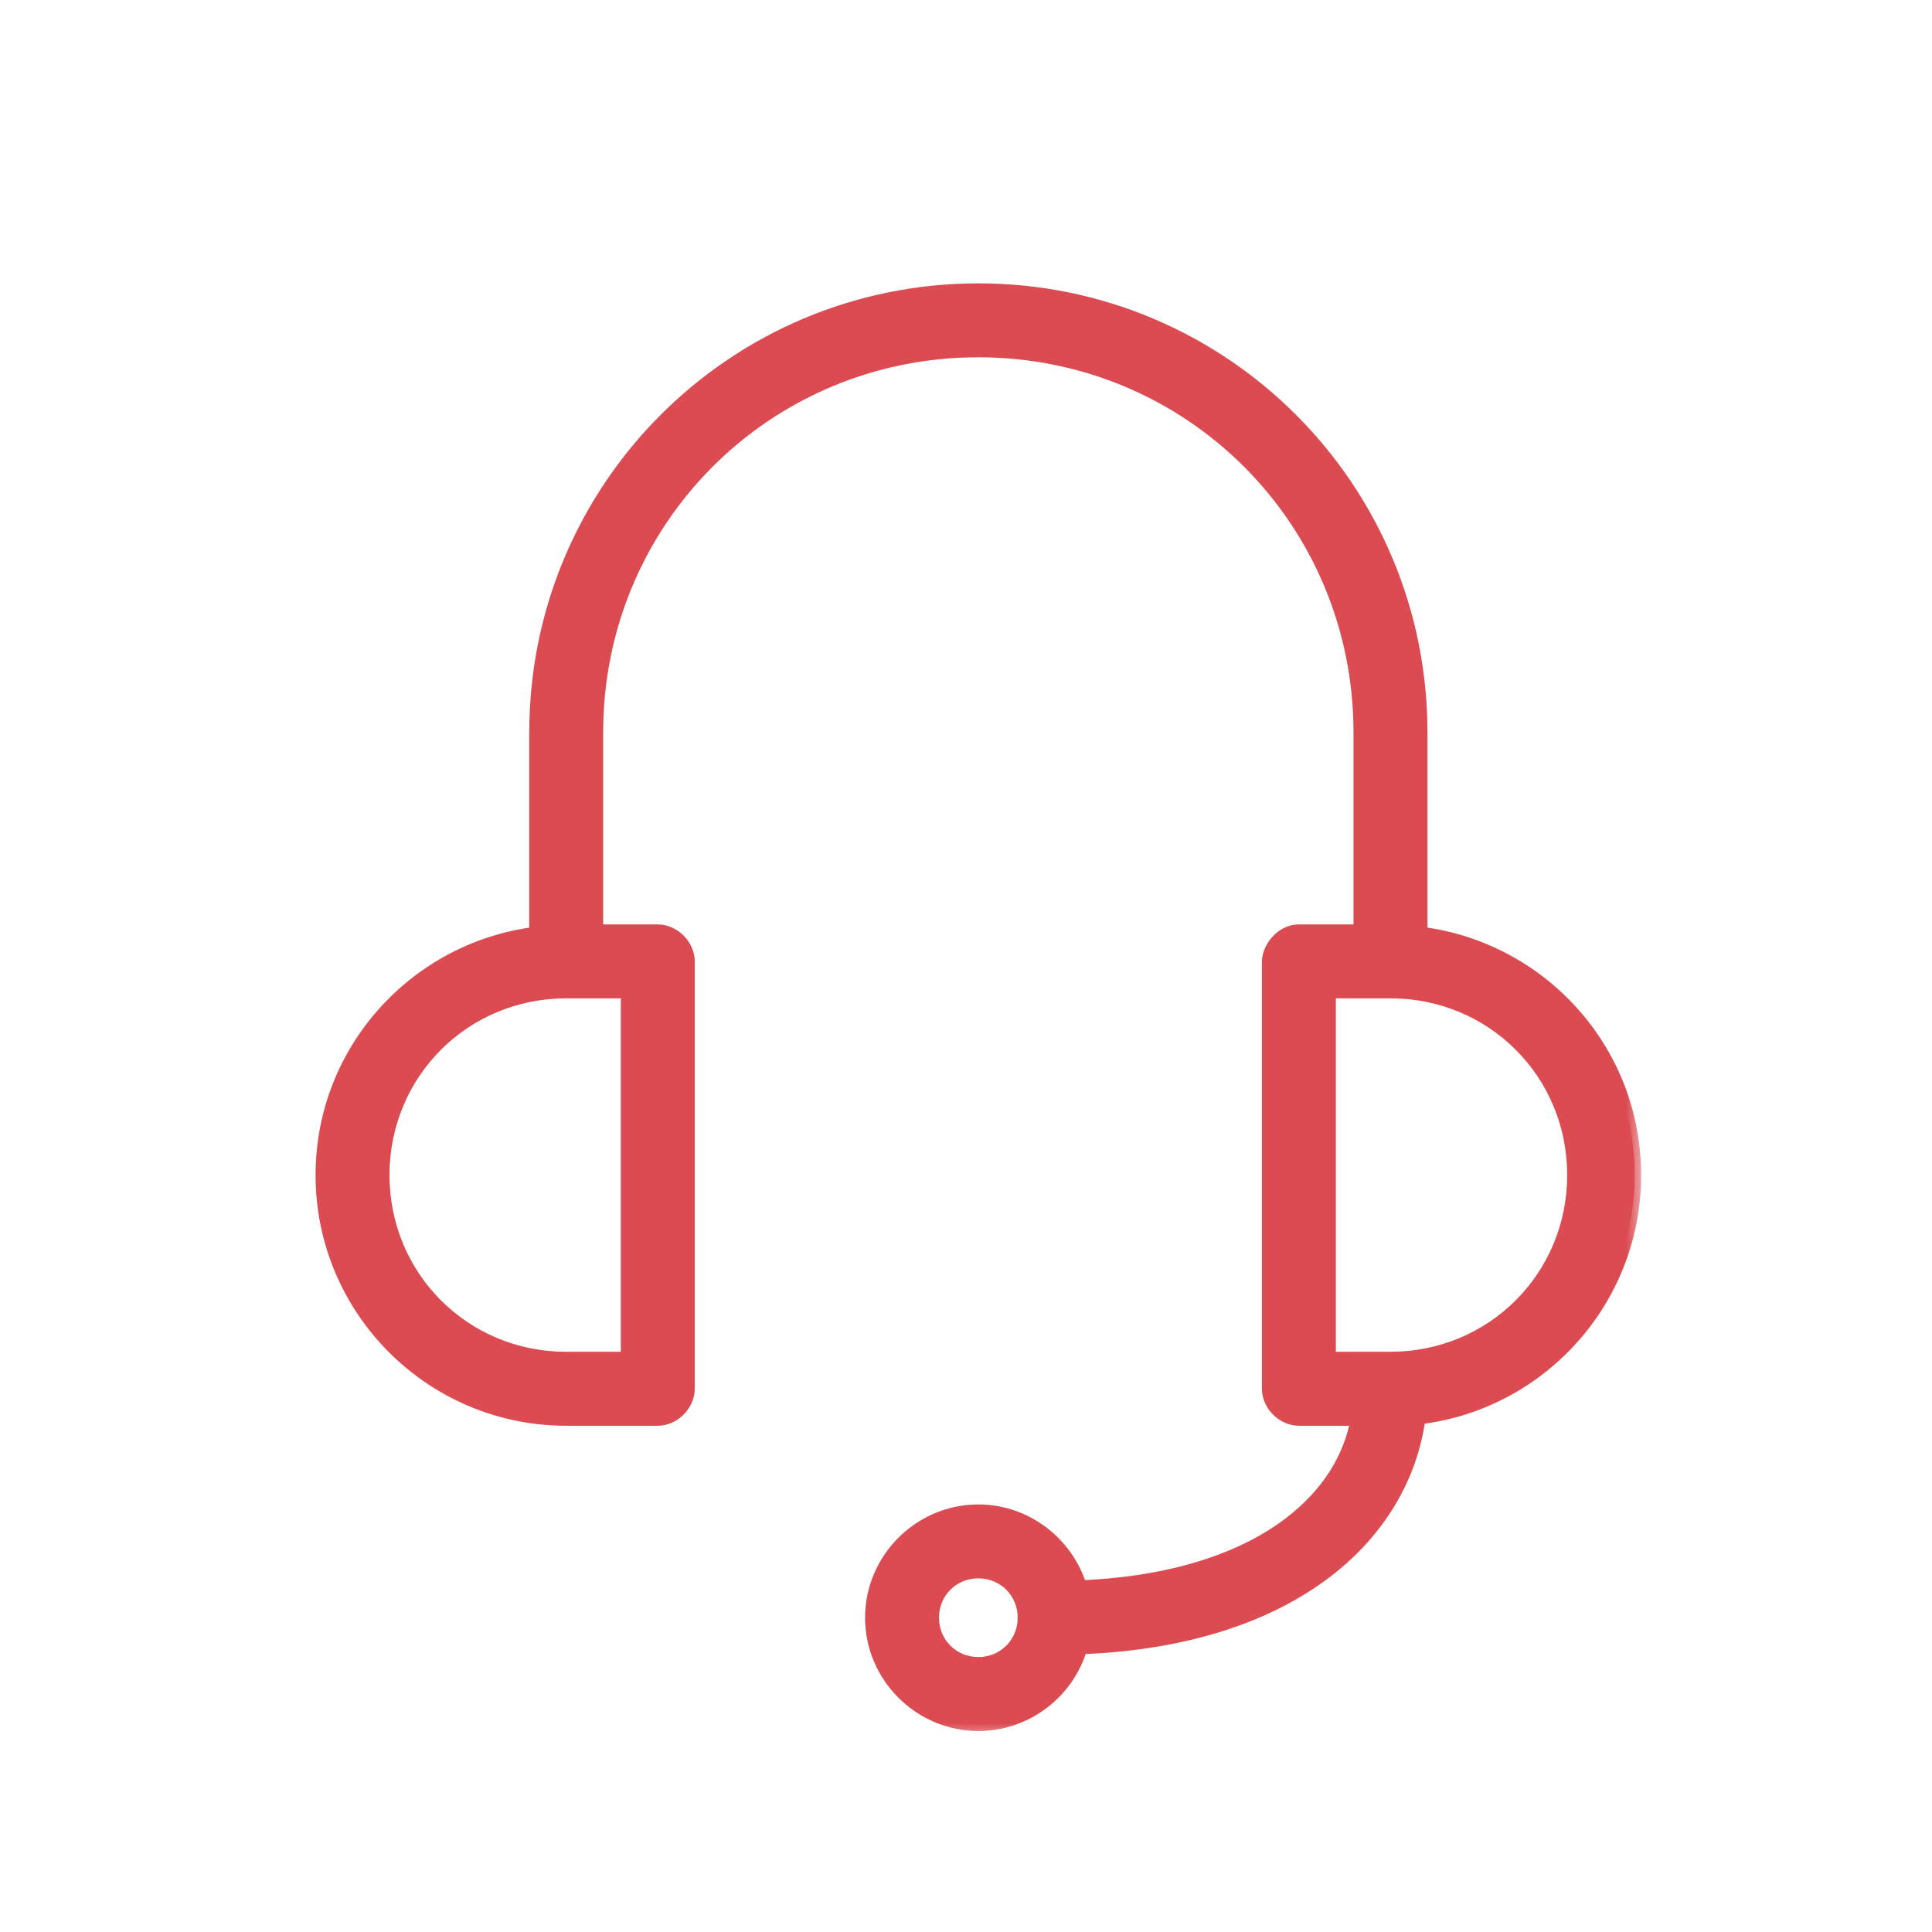 <svg fill="none" height="60" viewBox="0 0 60 60" width="60" xmlns="http://www.w3.org/2000/svg" xmlns:xlink="http://www.w3.org/1999/xlink"><mask id="a" fill="#000" height="46" maskUnits="userSpaceOnUse" width="42" x="9" y="8"><path d="m9 8h42v46h-42z" fill="#fff"/><path clip-rule="evenodd" d="m16.636 22.747c0-7.599 6.147-13.747 13.747-13.747 7.599 0 13.747 6.147 13.747 13.747v6.236c3.736.47 6.636 3.648 6.636 7.51 0 3.883-2.931 7.097-6.696 7.54-.242 1.802-1.217 3.501-2.874 4.77-1.784 1.367-4.333 2.245-7.629 2.37-.404 1.377-1.684 2.385-3.185 2.385-1.821 0-3.318-1.497-3.318-3.318s1.497-3.318 3.318-3.318c1.485 0 2.752 1.001 3.17 2.355 2.969-.12 5.114-.906 6.503-1.97 1.202-.921 1.866-2.03 2.089-3.229h-1.807c-.496 0-.948-.452-.948-.948v-13.273c.012-.427.412-.948.948-.948h1.896v-6.162c0-6.582-5.269-11.851-11.851-11.851s-11.851 5.269-11.851 11.851v6.162h1.896c.496 0 .948.452.948.948v13.273c0 .496-.452.948-.948.948h-2.844c-4.185 0-7.584-3.399-7.584-7.584 0-3.862 2.901-7.04 6.636-7.51zm2.844 8.058h-1.896c-3.168 0-5.688 2.521-5.688 5.688 0 3.168 2.521 5.688 5.688 5.688h1.896zm21.806 0h1.896c3.168 0 5.688 2.521 5.688 5.688 0 3.168-2.521 5.688-5.688 5.688h-1.896zm-9.48 19.435c0-.797-.625-1.422-1.422-1.422s-1.422.625-1.422 1.422.625 1.422 1.422 1.422 1.422-.625 1.422-1.422z" fill="#000" fill-rule="evenodd"/></mask><g fill="#db4b51"><path clip-rule="evenodd" d="m16.636 22.747c0-7.599 6.147-13.747 13.747-13.747 7.599 0 13.747 6.147 13.747 13.747v6.236c3.736.47 6.636 3.648 6.636 7.51 0 3.883-2.931 7.097-6.696 7.54-.242 1.802-1.217 3.501-2.874 4.77-1.784 1.367-4.333 2.245-7.629 2.37-.404 1.377-1.684 2.385-3.185 2.385-1.821 0-3.318-1.497-3.318-3.318s1.497-3.318 3.318-3.318c1.485 0 2.752 1.001 3.17 2.355 2.969-.12 5.114-.906 6.503-1.97 1.202-.921 1.866-2.03 2.089-3.229h-1.807c-.496 0-.948-.452-.948-.948v-13.273c.012-.427.412-.948.948-.948h1.896v-6.162c0-6.582-5.269-11.851-11.851-11.851s-11.851 5.269-11.851 11.851v6.162h1.896c.496 0 .948.452.948.948v13.273c0 .496-.452.948-.948.948h-2.844c-4.185 0-7.584-3.399-7.584-7.584 0-3.862 2.901-7.04 6.636-7.51zm2.844 8.058h-1.896c-3.168 0-5.688 2.521-5.688 5.688 0 3.168 2.521 5.688 5.688 5.688h1.896zm21.806 0h1.896c3.168 0 5.688 2.521 5.688 5.688 0 3.168-2.521 5.688-5.688 5.688h-1.896zm-9.48 19.435c0-.797-.625-1.422-1.422-1.422s-1.422.625-1.422 1.422.625 1.422 1.422 1.422 1.422-.625 1.422-1.422z" fill-rule="evenodd"/><path d="m44.13 28.983h-.2v.176l.175.022zm-.059 15.05-.023-.199-.154.018-.021.154zm-2.874 4.77-.122-.159zm-7.629 2.37-.008-.2-.144.005-.041.138zm-.015-1.896-.191.059.045.147.154-.006zm6.503-1.97.122.159zm2.089-3.229.197.037.044-.237h-.241zm-1.807 0-0.0.2h0zm-.948-.948h-.2zm0-13.273-.2-.005v.005zm2.844-.948v.2h.2v-.2zm-23.701 0h-.2v.2h.2zm1.896 0v-.2zm.948.948h.2zm0 13.273h.2zm-.948.948v.2zm-3.792-15.095.025.199.175-.022v-.176zm2.844 1.822h.2v-.2h-.2zm0 11.377v.2h.2v-.2zm21.806-11.377v-.2h-.2v.2zm0 11.377h-.2v.2h.2zm-10.903-33.382c-7.71 0-13.947 6.237-13.947 13.947h.4c0-7.489 6.058-13.547 13.547-13.547zm13.947 13.947c0-7.71-6.237-13.947-13.947-13.947v.4c7.489 0 13.547 6.058 13.547 13.547zm0 6.236v-6.236h-.4v6.236zm6.636 7.51c0-3.965-2.978-7.226-6.811-7.709l-.05.397c3.638.458 6.461 3.553 6.461 7.312zm-6.872 7.739c3.864-.455 6.872-3.753 6.872-7.739h-.4c0 3.78-2.854 6.91-6.519 7.341zm-2.776 4.73c1.697-1.299 2.701-3.044 2.95-4.902l-.396-.053c-.235 1.746-1.179 3.399-2.797 4.638zm-7.743 2.411c3.326-.126 5.918-1.014 7.743-2.411l-.243-.318c-1.744 1.336-4.25 2.205-7.515 2.329zm-3.192 2.385c1.592 0 2.948-1.069 3.377-2.529l-.384-.113c-.38 1.294-1.583 2.241-2.993 2.241zm-3.518-3.518c0 1.932 1.586 3.518 3.518 3.518v-.4c-1.711 0-3.118-1.407-3.118-3.118zm3.518-3.518c-1.932 0-3.518 1.586-3.518 3.518h.4c0-1.711 1.407-3.118 3.118-3.118zm3.361 2.496c-.443-1.435-1.784-2.496-3.361-2.496v.4c1.393 0 2.585.94 2.979 2.214zm6.19-2.07c-1.348 1.032-3.451 1.81-6.389 1.929l.016.4c2.998-.122 5.187-.916 6.617-2.011zm2.014-3.107c-.213 1.146-.848 2.214-2.014 3.107l.243.318c1.238-.948 1.931-2.1 2.164-3.352zm-1.611.237h1.807v-.4h-1.807zm-1.148-1.148c0.0.607.541 1.148 1.148 1.148l0-.4c-.386 0-.748-.362-.748-.748zm0-13.273v13.273h.4v-13.273zm1.148-1.148c-.336 0-.62.163-.818.379-.196.213-.323.495-.33.764l.4.011c.004-.158.084-.35.225-.504.139-.152.323-.249.523-.249zm1.896 0h-1.896v.4h1.896zm-.2-5.962v6.162h.4v-6.162zm-11.651-11.651c6.471 0 11.651 5.179 11.651 11.651h.4c0-6.692-5.359-12.051-12.051-12.051zm-11.651 11.651c0-6.471 5.179-11.651 11.651-11.651v-.4c-6.692 0-12.051 5.359-12.051 12.051zm0 6.162v-6.162h-.4v6.162zm1.696-.2h-1.896v.4h1.896zm1.148 1.148c0-.607-.541-1.148-1.148-1.148v.4c.386 0 .748.362.748.748zm0 13.273v-13.273h-.4v13.273zm-1.148 1.148c.607-0 1.148-.541 1.148-1.148l-.4-0c0 .386-.362.748-.748.748zm-2.844 0h2.844v-.4h-2.844zm-7.784-7.784c0 4.296 3.489 7.784 7.784 7.784v-.4c-4.075 0-7.384-3.309-7.384-7.384zm6.811-7.709c-3.834.482-6.811 3.744-6.811 7.709h.4c0-3.759 2.824-6.854 6.461-7.312zm-.175-6.038v6.236h.4v-6.236zm1.148 8.258h1.896v-.4h-1.896zm-5.488 5.488c0-3.057 2.431-5.488 5.488-5.488v-.4c-3.278 0-5.888 2.61-5.888 5.888zm5.488 5.488c-3.057 0-5.488-2.431-5.488-5.488h-.4c0 3.278 2.61 5.888 5.888 5.888zm1.896 0h-1.896v.4h1.896zm-.2-11.177v11.377h.4v-11.377zm23.902-.2h-1.896v.4h1.896zm5.888 5.888c0-3.278-2.61-5.888-5.888-5.888v.4c3.057 0 5.488 2.431 5.488 5.488zm-5.888 5.888c3.278 0 5.888-2.61 5.888-5.888h-.4c0 3.057-2.431 5.488-5.488 5.488zm-1.896 0h1.896v-.4h-1.896zm-.2-11.576v11.377h.4v-11.377zm-10.703 18.213c.686 0 1.222.536 1.222 1.222h.4c0-.907-.715-1.622-1.622-1.622zm-1.222 1.222c0-.686.536-1.222 1.222-1.222v-.4c-.907 0-1.622.715-1.622 1.622zm1.222 1.222c-.686 0-1.222-.536-1.222-1.222h-.4c0 .907.715 1.622 1.622 1.622zm1.222-1.222c0 .686-.536 1.222-1.222 1.222v.4c.907 0 1.622-.715 1.622-1.622z" mask="url(#a)"/></g></svg>
